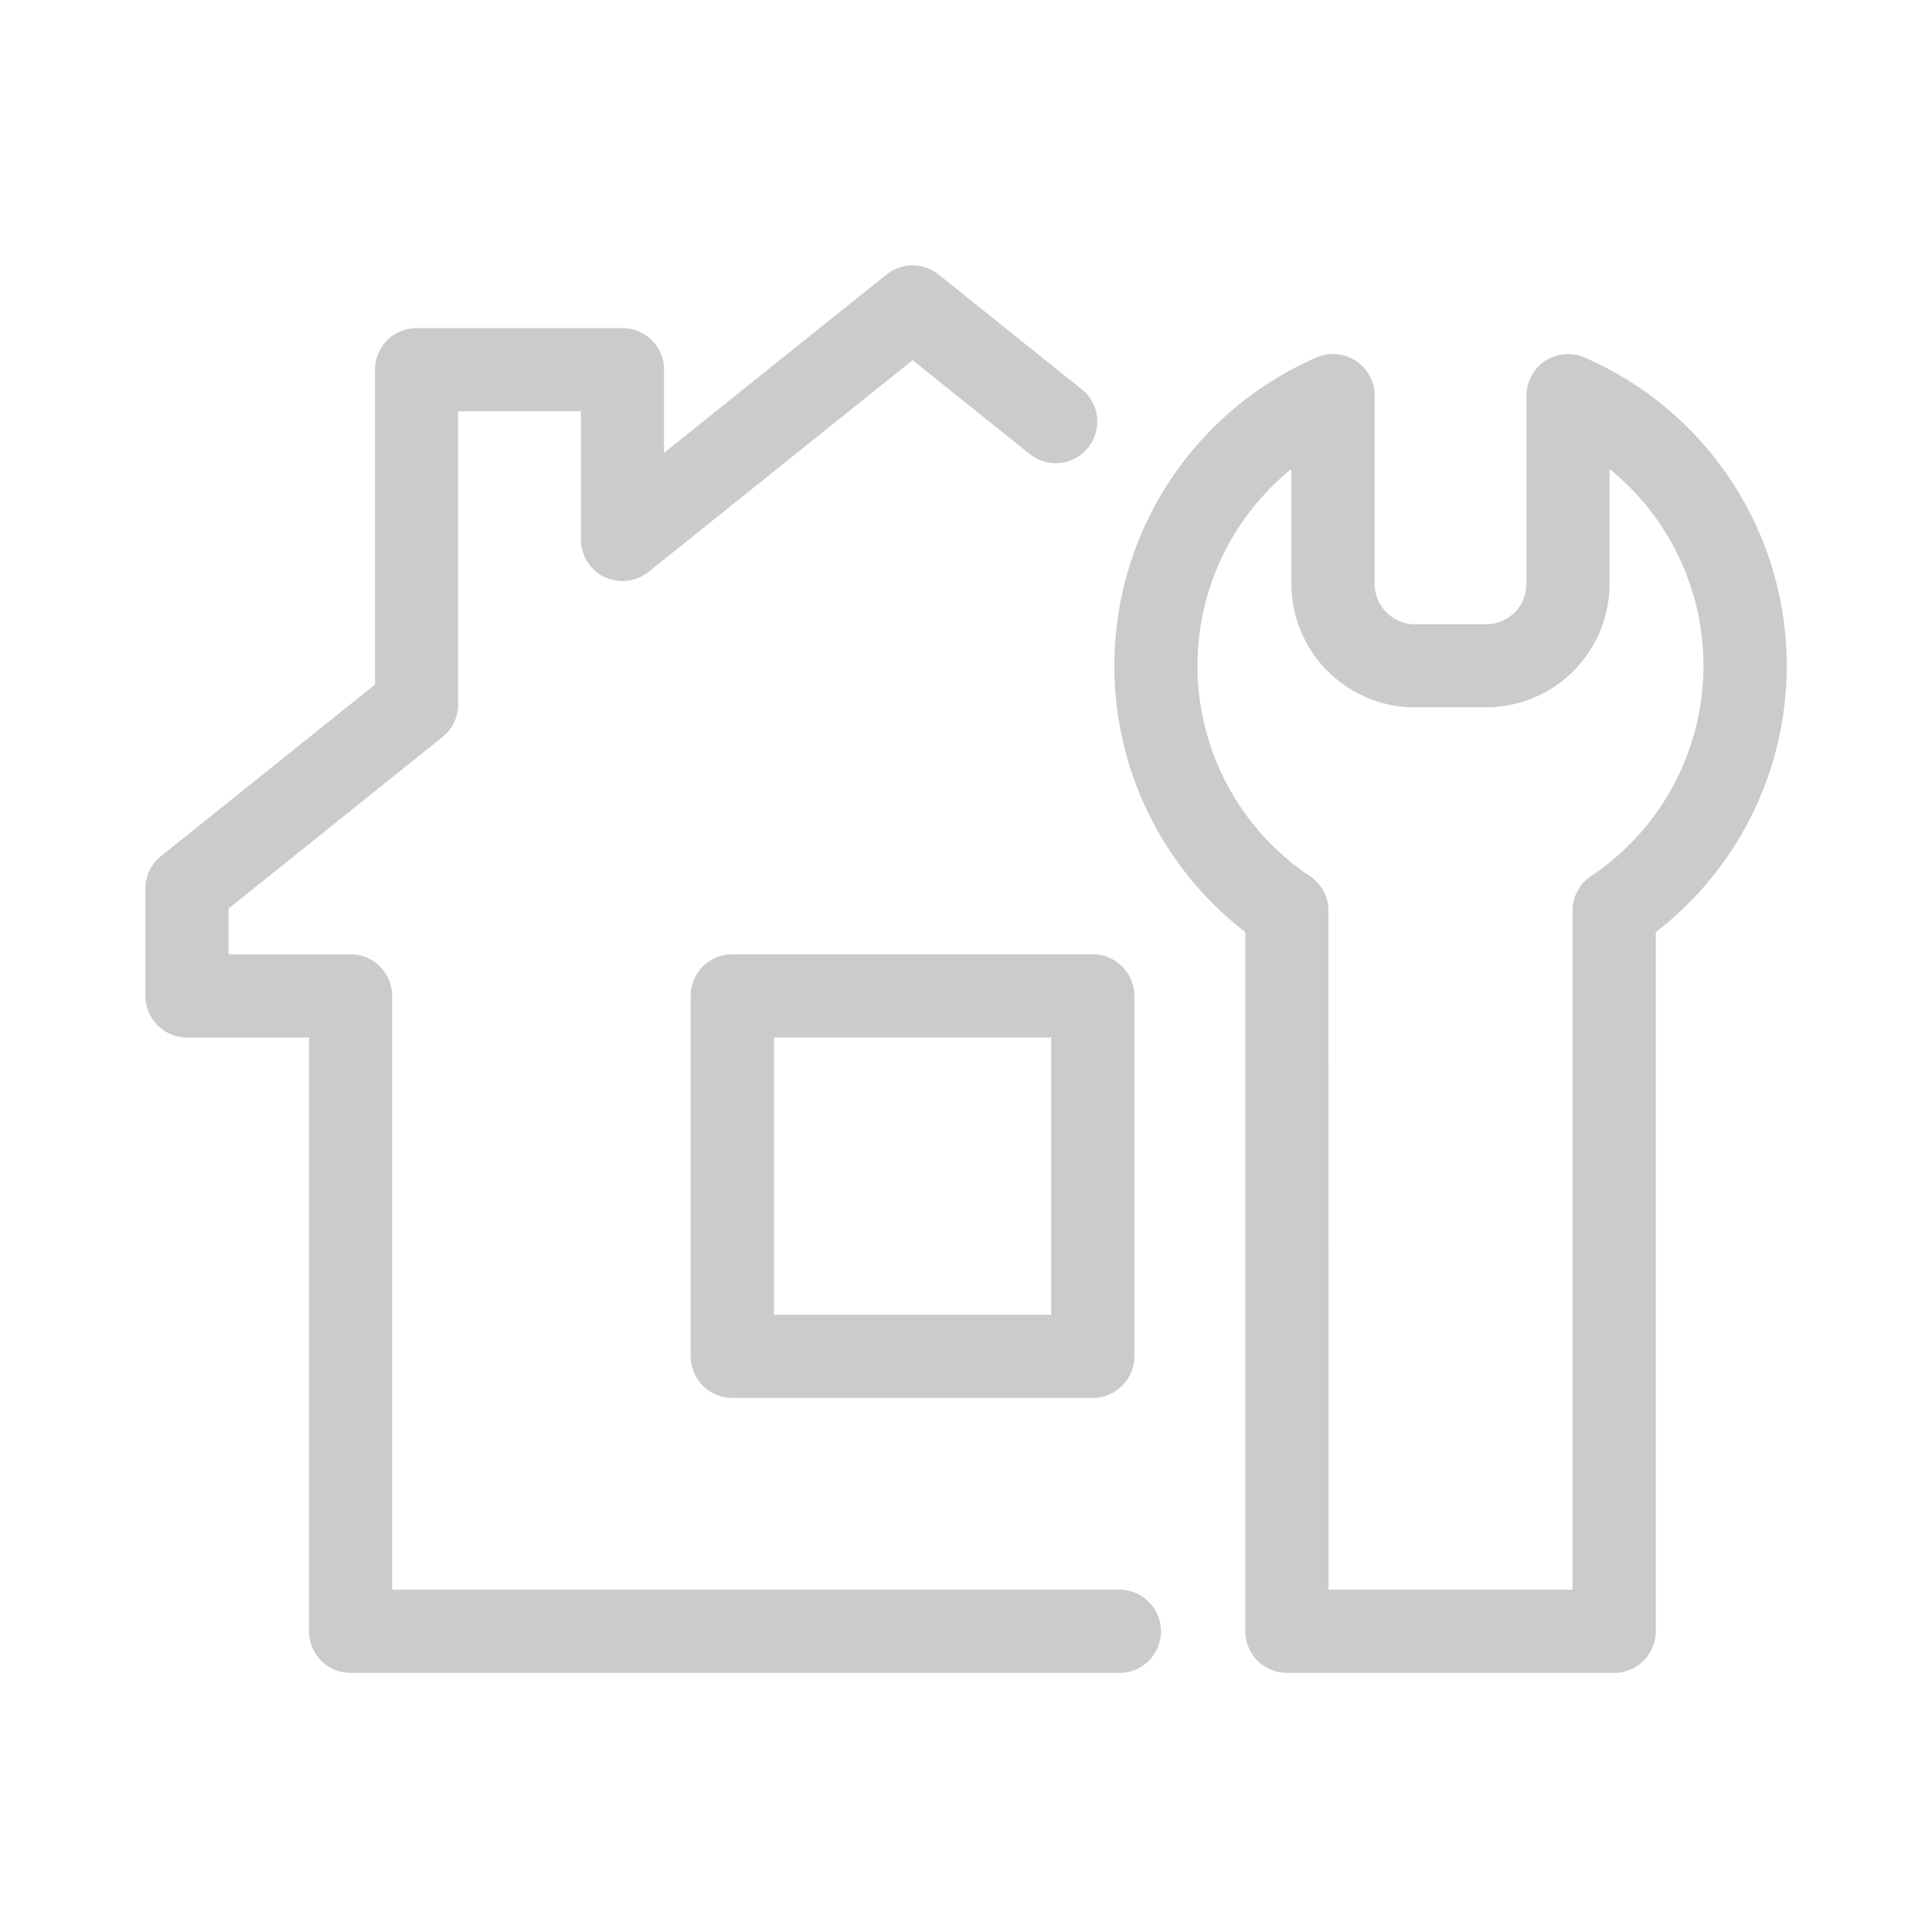 <svg xmlns="http://www.w3.org/2000/svg" version="1.1" xmlns:xlink="http://www.w3.org/1999/xlink" width="512" height="512" x="0" y="0" viewBox="0 0 696.78 696.78" style="enable-background:new 0 0 512 512" xml:space="preserve" class=""><g><path d="M582.13 603.33h-118a15 15 0 0 1-15-15V336.17a121.26 121.26 0 0 1 25.64-207.23 15 15 0 0 1 21 13.75v67.89a14.58 14.58 0 0 0 14.57 14.56h25.63a14.57 14.57 0 0 0 14.55-14.56v-67.89a15 15 0 0 1 21-13.75 121.26 121.26 0 0 1 25.65 207.23v252.16a15 15 0 0 1-15.04 15zm-103-30h88V328.49a15 15 0 0 1 6.65-12.49 91.26 91.26 0 0 0 6.71-146.85v41.4a44.6 44.6 0 0 1-44.55 44.56h-25.63a44.62 44.62 0 0 1-44.57-44.56v-41.4A91.27 91.27 0 0 0 472.45 316a15 15 0 0 1 6.66 12.46z" fill="#cbcbcb" opacity="1" data-original="#000000"></path><path d="M403.72 603.33H126.44a15 15 0 0 1-15-15V374.18h-44a15 15 0 0 1-15-15v-38.71a15 15 0 0 1 5.62-11.7l77.17-61.88V133.33a15 15 0 0 1 15-15h74.25a15 15 0 0 1 15 15v30L319.73 99a15 15 0 0 1 18.76 0l52.25 41.89A15 15 0 0 1 372 164.26l-42.86-34.37-95.25 76.37a15 15 0 0 1-24.39-11.7v-46.23h-44.28v105.76a15 15 0 0 1-5.61 11.7l-77.18 61.88v16.51h44a15 15 0 0 1 15 15v214.15h262.29a15 15 0 0 1 0 30z" fill="#cbcbcb" opacity="1" data-original="#000000"></path><path d="M394.1 504.16h-130a15 15 0 0 1-15-15v-130a15 15 0 0 1 15-15h130a15 15 0 0 1 15 15v130a15 15 0 0 1-15 15zm-115-30h100v-100h-100z" fill="#cbcbcb" opacity="1" data-original="#000000"></path></g></svg>